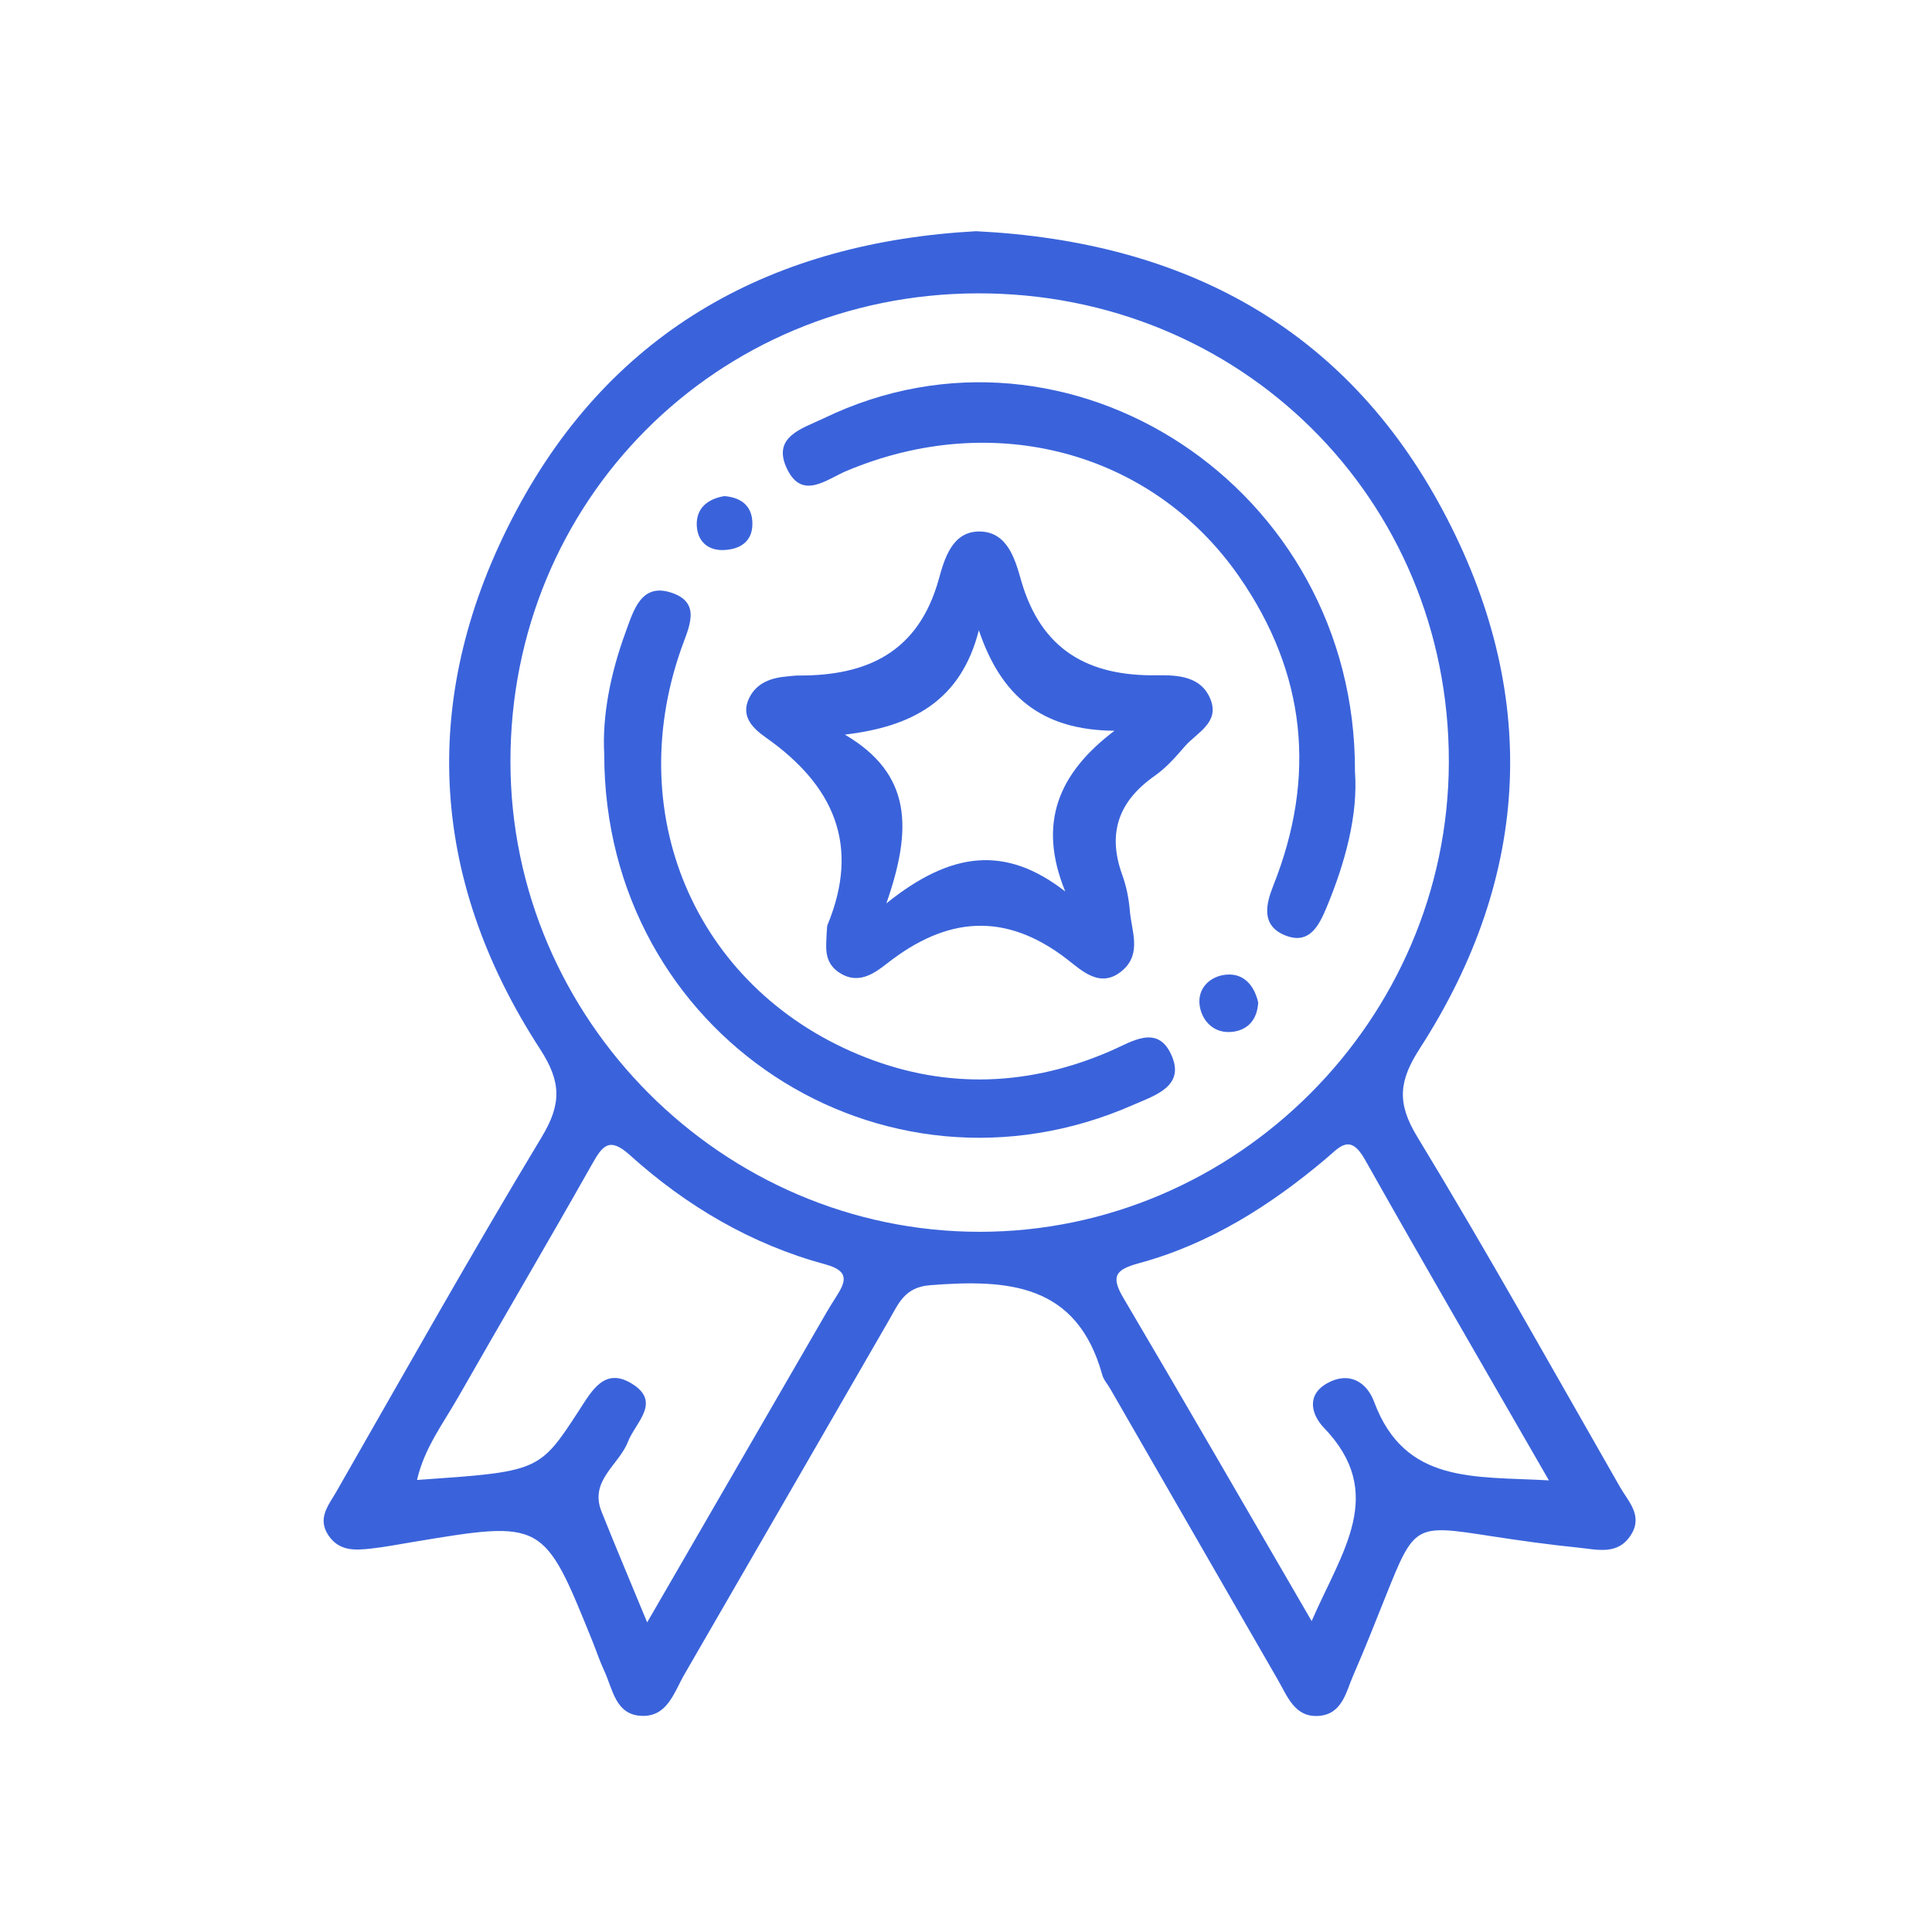 <?xml version="1.0" encoding="utf-8"?>
<!-- Generator: Adobe Illustrator 16.0.0, SVG Export Plug-In . SVG Version: 6.00 Build 0)  -->
<!DOCTYPE svg PUBLIC "-//W3C//DTD SVG 1.1//EN" "http://www.w3.org/Graphics/SVG/1.1/DTD/svg11.dtd">
<svg version="1.1" id="Capa_1" xmlns:x="http://ns.adobe.com/Extensibility/1.0/" xmlns:i="http://ns.adobe.com/AdobeIllustrator/10.0/" xmlns:graph="http://ns.adobe.com/Graphs/1.0/"
	 xmlns="http://www.w3.org/2000/svg" xmlns:xlink="http://www.w3.org/1999/xlink" x="0px" y="0px" width="74px" height="74px"
	 viewBox="0 0 74 74" enable-background="new 0 0 74 74" xml:space="preserve">
<g>
	<path fill-rule="evenodd" clip-rule="evenodd" fill="#3A63DB" d="M37.386,8.856c7.962,0.393,14.137,3.698,17.873,10.687
		c3.709,6.938,3.43,13.942-0.875,20.612c-0.798,1.236-0.895,2.078-0.104,3.379c2.682,4.415,5.199,8.93,7.765,13.414
		c0.317,0.556,0.888,1.093,0.433,1.829c-0.496,0.803-1.293,0.576-2.007,0.503c-1.134-0.115-2.264-0.273-3.39-0.447
		c-2.902-0.448-2.899-0.455-4.016,2.331c-0.399,0.995-0.789,1.996-1.221,2.978c-0.288,0.654-0.424,1.521-1.343,1.582
		c-0.909,0.059-1.187-0.744-1.551-1.374c-2.146-3.721-4.286-7.443-6.43-11.165c-0.101-0.175-0.248-0.335-0.3-0.522
		c-0.972-3.519-3.64-3.667-6.596-3.437c-0.97,0.076-1.202,0.694-1.561,1.317c-2.618,4.532-5.229,9.068-7.853,13.597
		c-0.393,0.679-0.643,1.618-1.63,1.582c-1.013-0.037-1.108-1.028-1.439-1.732c-0.17-0.363-0.295-0.748-0.446-1.121
		c-1.875-4.641-1.875-4.641-6.896-3.804c-0.529,0.088-1.057,0.19-1.589,0.249c-0.606,0.067-1.214,0.108-1.627-0.501
		c-0.443-0.654,0.002-1.16,0.29-1.661c2.602-4.542,5.165-9.106,7.868-13.588c0.765-1.267,0.771-2.11-0.054-3.381
		c-4.325-6.654-4.612-13.662-0.921-20.606C23.486,12.577,29.669,9.279,37.386,8.856z M37.517,47.181
		c9.835,0.002,17.956-8.125,17.977-17.99c0.021-10.061-7.955-17.987-18.069-17.955c-9.996,0.031-17.886,7.954-17.874,17.948
		C19.563,39.046,27.681,47.178,37.517,47.181z M31.686,50.22c0.101-0.174,0.209-0.344,0.318-0.514
		c0.367-0.577,0.59-1.013-0.392-1.278c-2.835-0.768-5.318-2.231-7.489-4.188c-0.786-0.709-1.047-0.358-1.448,0.354
		c-1.681,2.979-3.419,5.928-5.114,8.901c-0.578,1.015-1.309,1.968-1.588,3.191c4.669-0.324,4.679-0.317,6.202-2.658
		c0.491-0.755,0.977-1.671,2.018-1.036c1.162,0.709,0.146,1.488-0.142,2.233c-0.344,0.888-1.484,1.484-1.013,2.667
		c0.512,1.285,1.052,2.56,1.75,4.249C27.254,57.878,29.47,54.049,31.686,50.22z M50.71,54.687c-0.475-0.493-0.692-1.254,0.13-1.709
		c0.821-0.456,1.504-0.06,1.793,0.717c1.176,3.159,3.834,2.842,6.694,3.007c-2.46-4.278-4.783-8.267-7.047-12.288
		c-0.573-1.02-0.971-0.476-1.502-0.027c-2.124,1.791-4.447,3.262-7.149,3.996c-0.899,0.245-1.095,0.494-0.6,1.332
		c2.351,3.982,4.66,7.99,7.21,12.376C51.408,59.402,53.123,57.198,50.71,54.687z"/>
	<path fill-rule="evenodd" clip-rule="evenodd" fill="#3A63DB" d="M51.898,29.553c0.121,1.637-0.356,3.444-1.084,5.196
		c-0.291,0.7-0.666,1.462-1.606,1.071c-0.904-0.377-0.728-1.17-0.438-1.898c1.664-4.184,1.256-8.149-1.314-11.846
		c-3.335-4.799-9.418-6.408-15.042-4.034c-0.762,0.321-1.675,1.11-2.255-0.055c-0.631-1.267,0.585-1.575,1.392-1.965
		C40.927,11.489,51.946,18.668,51.898,29.553z"/>
	<path fill-rule="evenodd" clip-rule="evenodd" fill="#3A63DB" d="M23.144,28.892c-0.083-1.461,0.236-3.096,0.82-4.685
		c0.302-0.821,0.587-1.873,1.724-1.515c1.217,0.384,0.689,1.344,0.397,2.177c-2.28,6.519,0.695,13.152,7.094,15.642
		c3.133,1.219,6.297,1.081,9.393-0.272c0.778-0.341,1.738-0.993,2.271,0.118c0.598,1.244-0.603,1.595-1.428,1.958
		C33.785,46.558,23.143,39.63,23.144,28.892z"/>
	<path fill-rule="evenodd" clip-rule="evenodd" fill="#3A63DB" d="M48.192,38.398c-0.035,0.629-0.368,1.034-0.947,1.118
		c-0.706,0.102-1.188-0.368-1.291-0.976c-0.113-0.672,0.388-1.162,1.034-1.21C47.657,37.28,48.047,37.763,48.192,38.398z"/>
	<path fill-rule="evenodd" clip-rule="evenodd" fill="#3A63DB" d="M27.745,19.002c0.619,0.05,1.028,0.35,1.07,0.953
		c0.049,0.716-0.382,1.074-1.07,1.112c-0.631,0.034-1.022-0.335-1.056-0.917C26.65,19.465,27.107,19.107,27.745,19.002z"/>
	<path fill-rule="evenodd" clip-rule="evenodd" fill="#3A63DB" d="M31.661,35.773c0.021-0.216,0.011-0.29,0.036-0.349
		c1.265-3.061,0.229-5.346-2.349-7.165c-0.455-0.322-1.005-0.786-0.658-1.512c0.294-0.612,0.871-0.792,1.501-0.843
		c0.133-0.011,0.267-0.031,0.401-0.03c2.639,0.012,4.588-0.904,5.364-3.683c0.215-0.77,0.507-1.861,1.593-1.833
		c1.061,0.027,1.344,1.112,1.565,1.883c0.77,2.668,2.583,3.663,5.198,3.624c0.809-0.012,1.709,0.035,2.058,0.935
		c0.346,0.89-0.539,1.265-0.993,1.793c-0.349,0.405-0.715,0.821-1.149,1.124c-1.379,0.965-1.823,2.189-1.244,3.791
		c0.158,0.437,0.254,0.91,0.291,1.373c0.063,0.772,0.462,1.633-0.27,2.278c-0.849,0.747-1.58,0.006-2.146-0.428
		c-2.372-1.823-4.603-1.615-6.875,0.166c-0.49,0.384-1.106,0.835-1.834,0.36C31.52,36.846,31.654,36.219,31.661,35.773z
		 M42.688,27.989c-2.794-0.018-4.348-1.333-5.196-3.849c-0.69,2.712-2.561,3.694-5.132,3.997c2.576,1.515,2.586,3.609,1.59,6.464
		c2.482-1.994,4.563-2.235,6.851-0.456C39.733,31.528,40.538,29.615,42.688,27.989z"/>
</g>
</svg>
